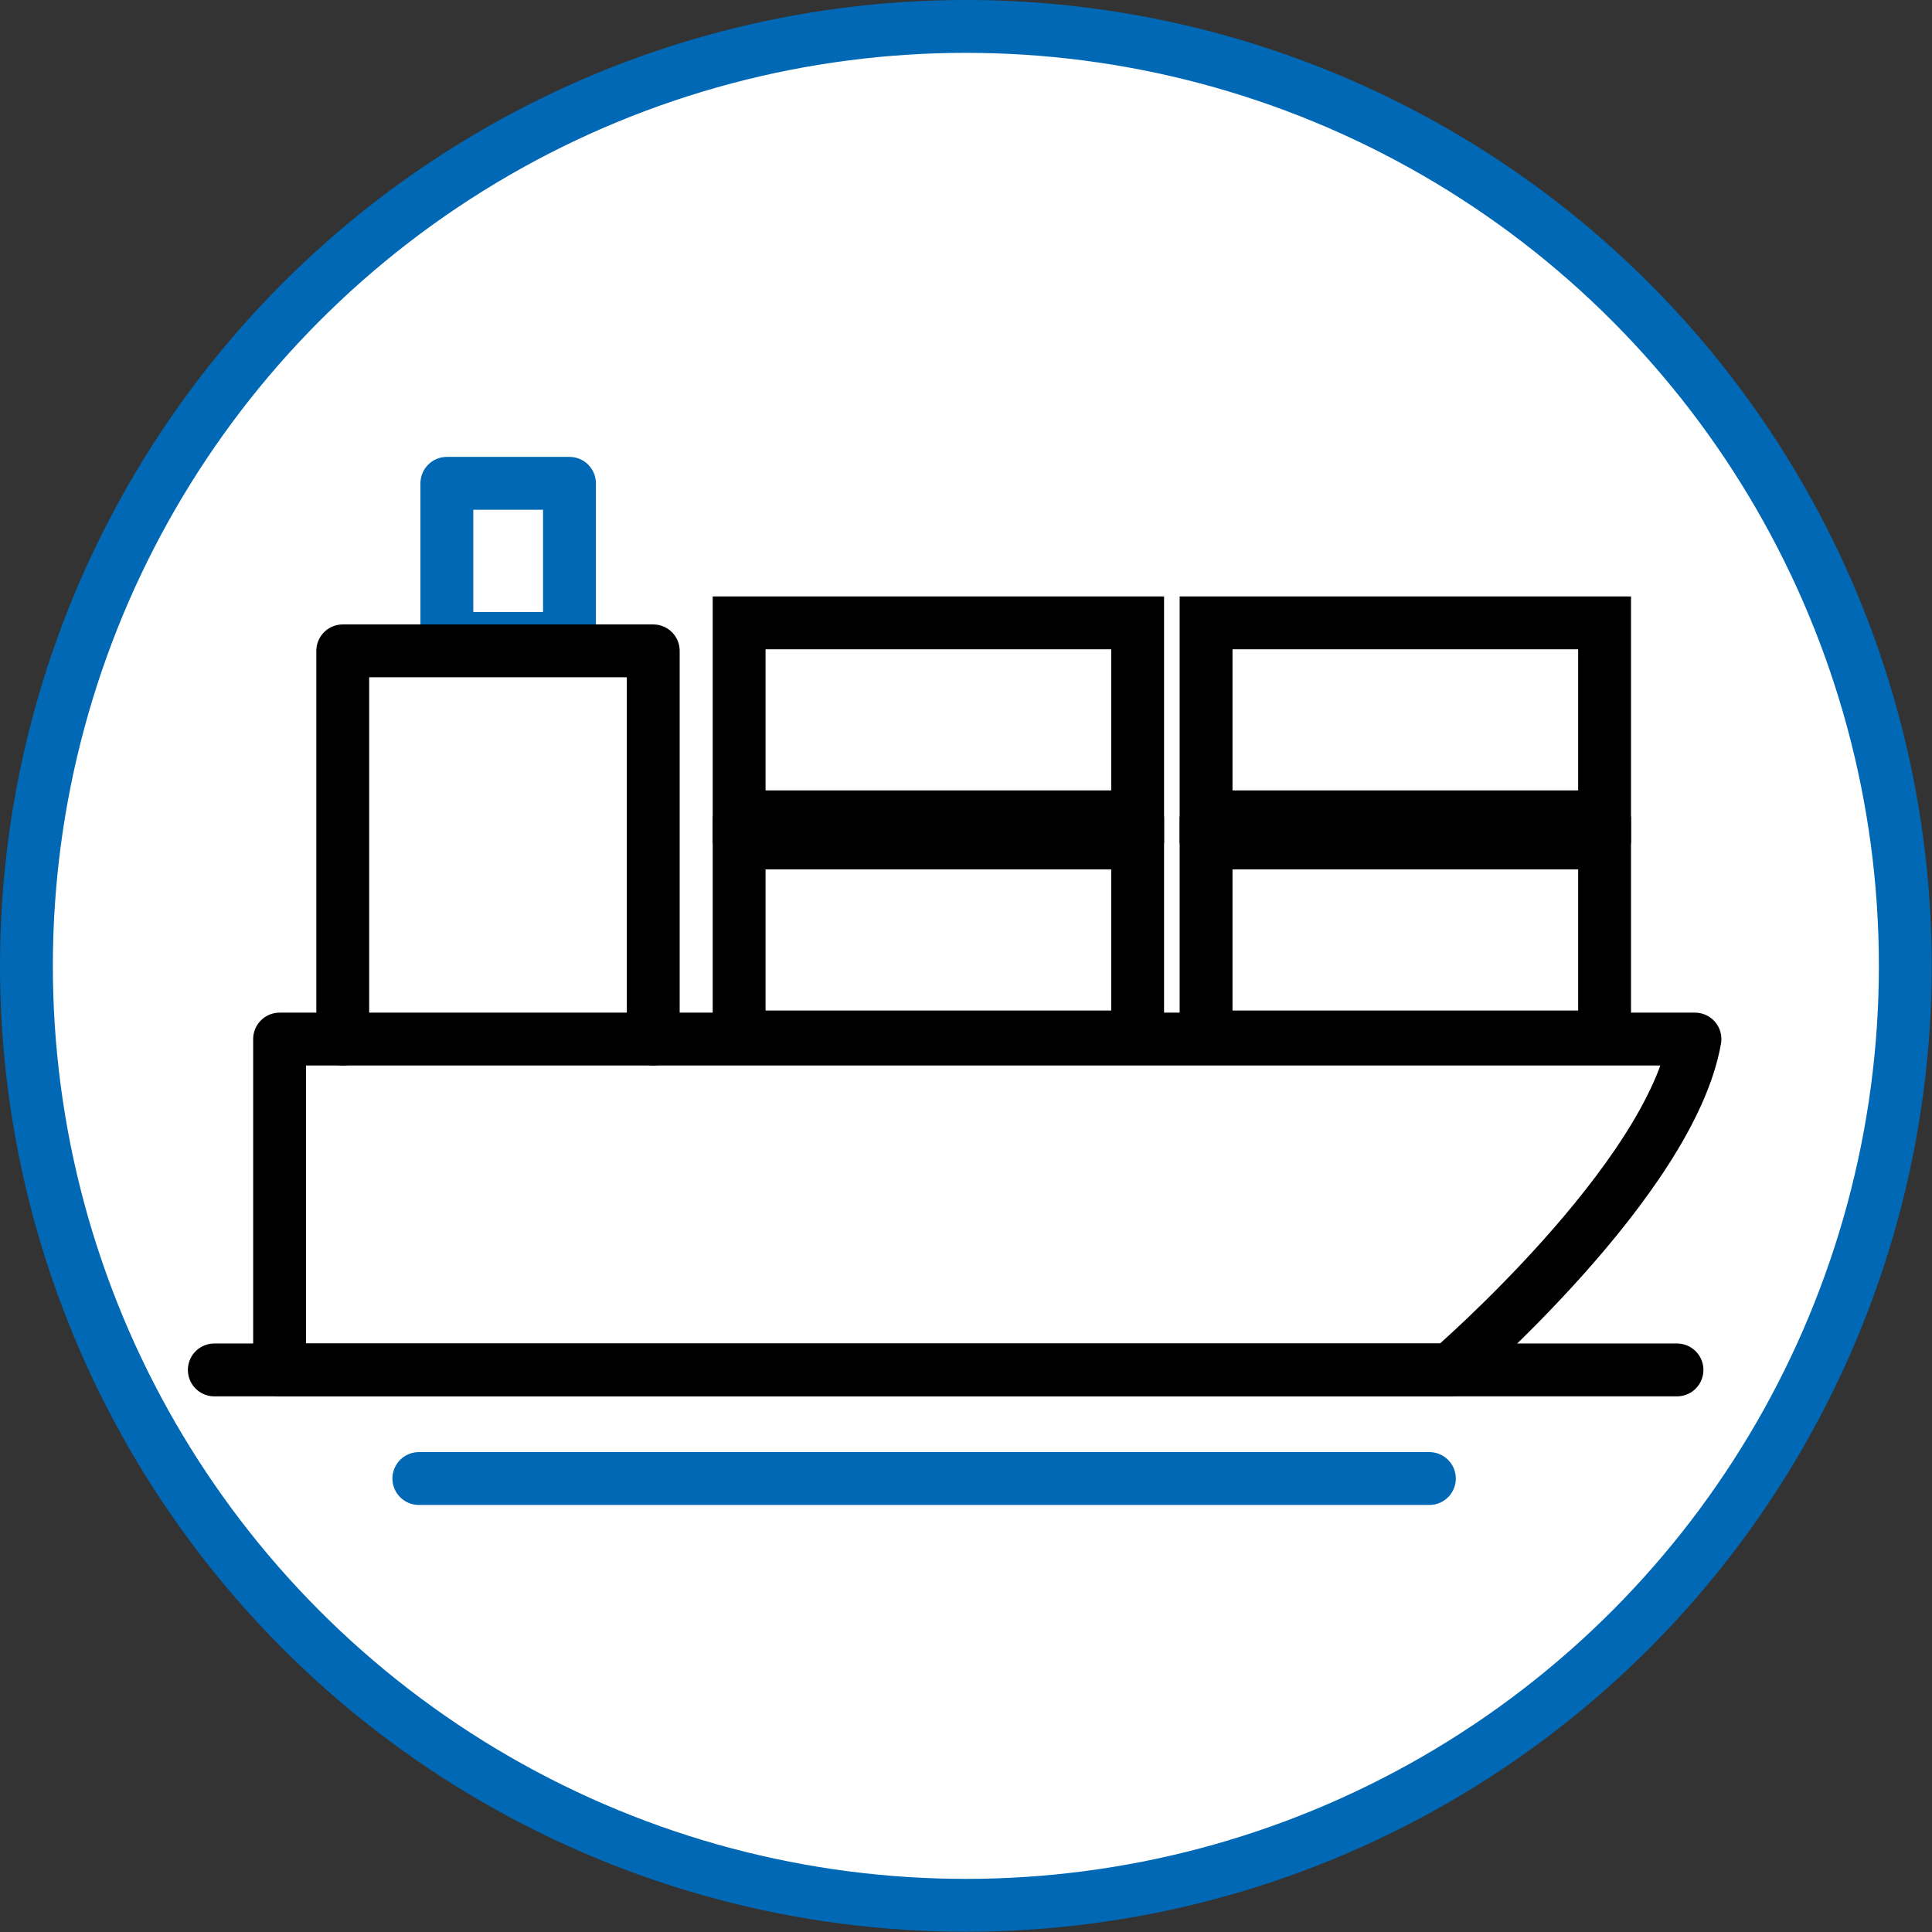 <svg id="Layer_1" data-name="Layer 1" xmlns="http://www.w3.org/2000/svg" viewBox="0 0 73.11 73.11"><rect x="0" y="0" width="73.11" height="73.11" fill="#333333" stroke="none"/><defs><style>.cls-1{fill:#fff;}.cls-1,.cls-2{stroke:#0068b4;}.cls-1,.cls-4{stroke-miterlimit:10;}.cls-1,.cls-2,.cls-3,.cls-4{stroke-width:2px;}.cls-2,.cls-3,.cls-4{fill:none;}.cls-2,.cls-3{stroke-linecap:round;stroke-linejoin:round;}.cls-3,.cls-4{stroke:#000;}</style></defs><title>edb-timeline-2040</title><circle class="cls-1" cx="36.55" cy="36.55" r="35.55"/><rect class="cls-2" x="16.91" y="18.29" width="4.64" height="5.87"/><path class="cls-3" d="M10.58,41.17V51.84H54.87s8.34-7.19,9.27-12.52H10.58Z"/><polyline class="cls-3" points="12.97 39.32 12.97 24.63 24.72 24.63 24.72 30.35 24.72 39.32"/><rect class="cls-4" x="27.97" y="31.9" width="15.08" height="7.34"/><rect class="cls-4" x="45.64" y="31.9" width="15.08" height="7.34"/><rect class="cls-4" x="27.97" y="23.57" width="15.08" height="7.34"/><rect class="cls-4" x="45.64" y="23.57" width="15.08" height="7.34"/><line class="cls-3" x1="8.11" y1="51.84" x2="63.46" y2="51.84"/><line class="cls-2" x1="15.85" y1="55.95" x2="54.09" y2="55.95"/></svg>